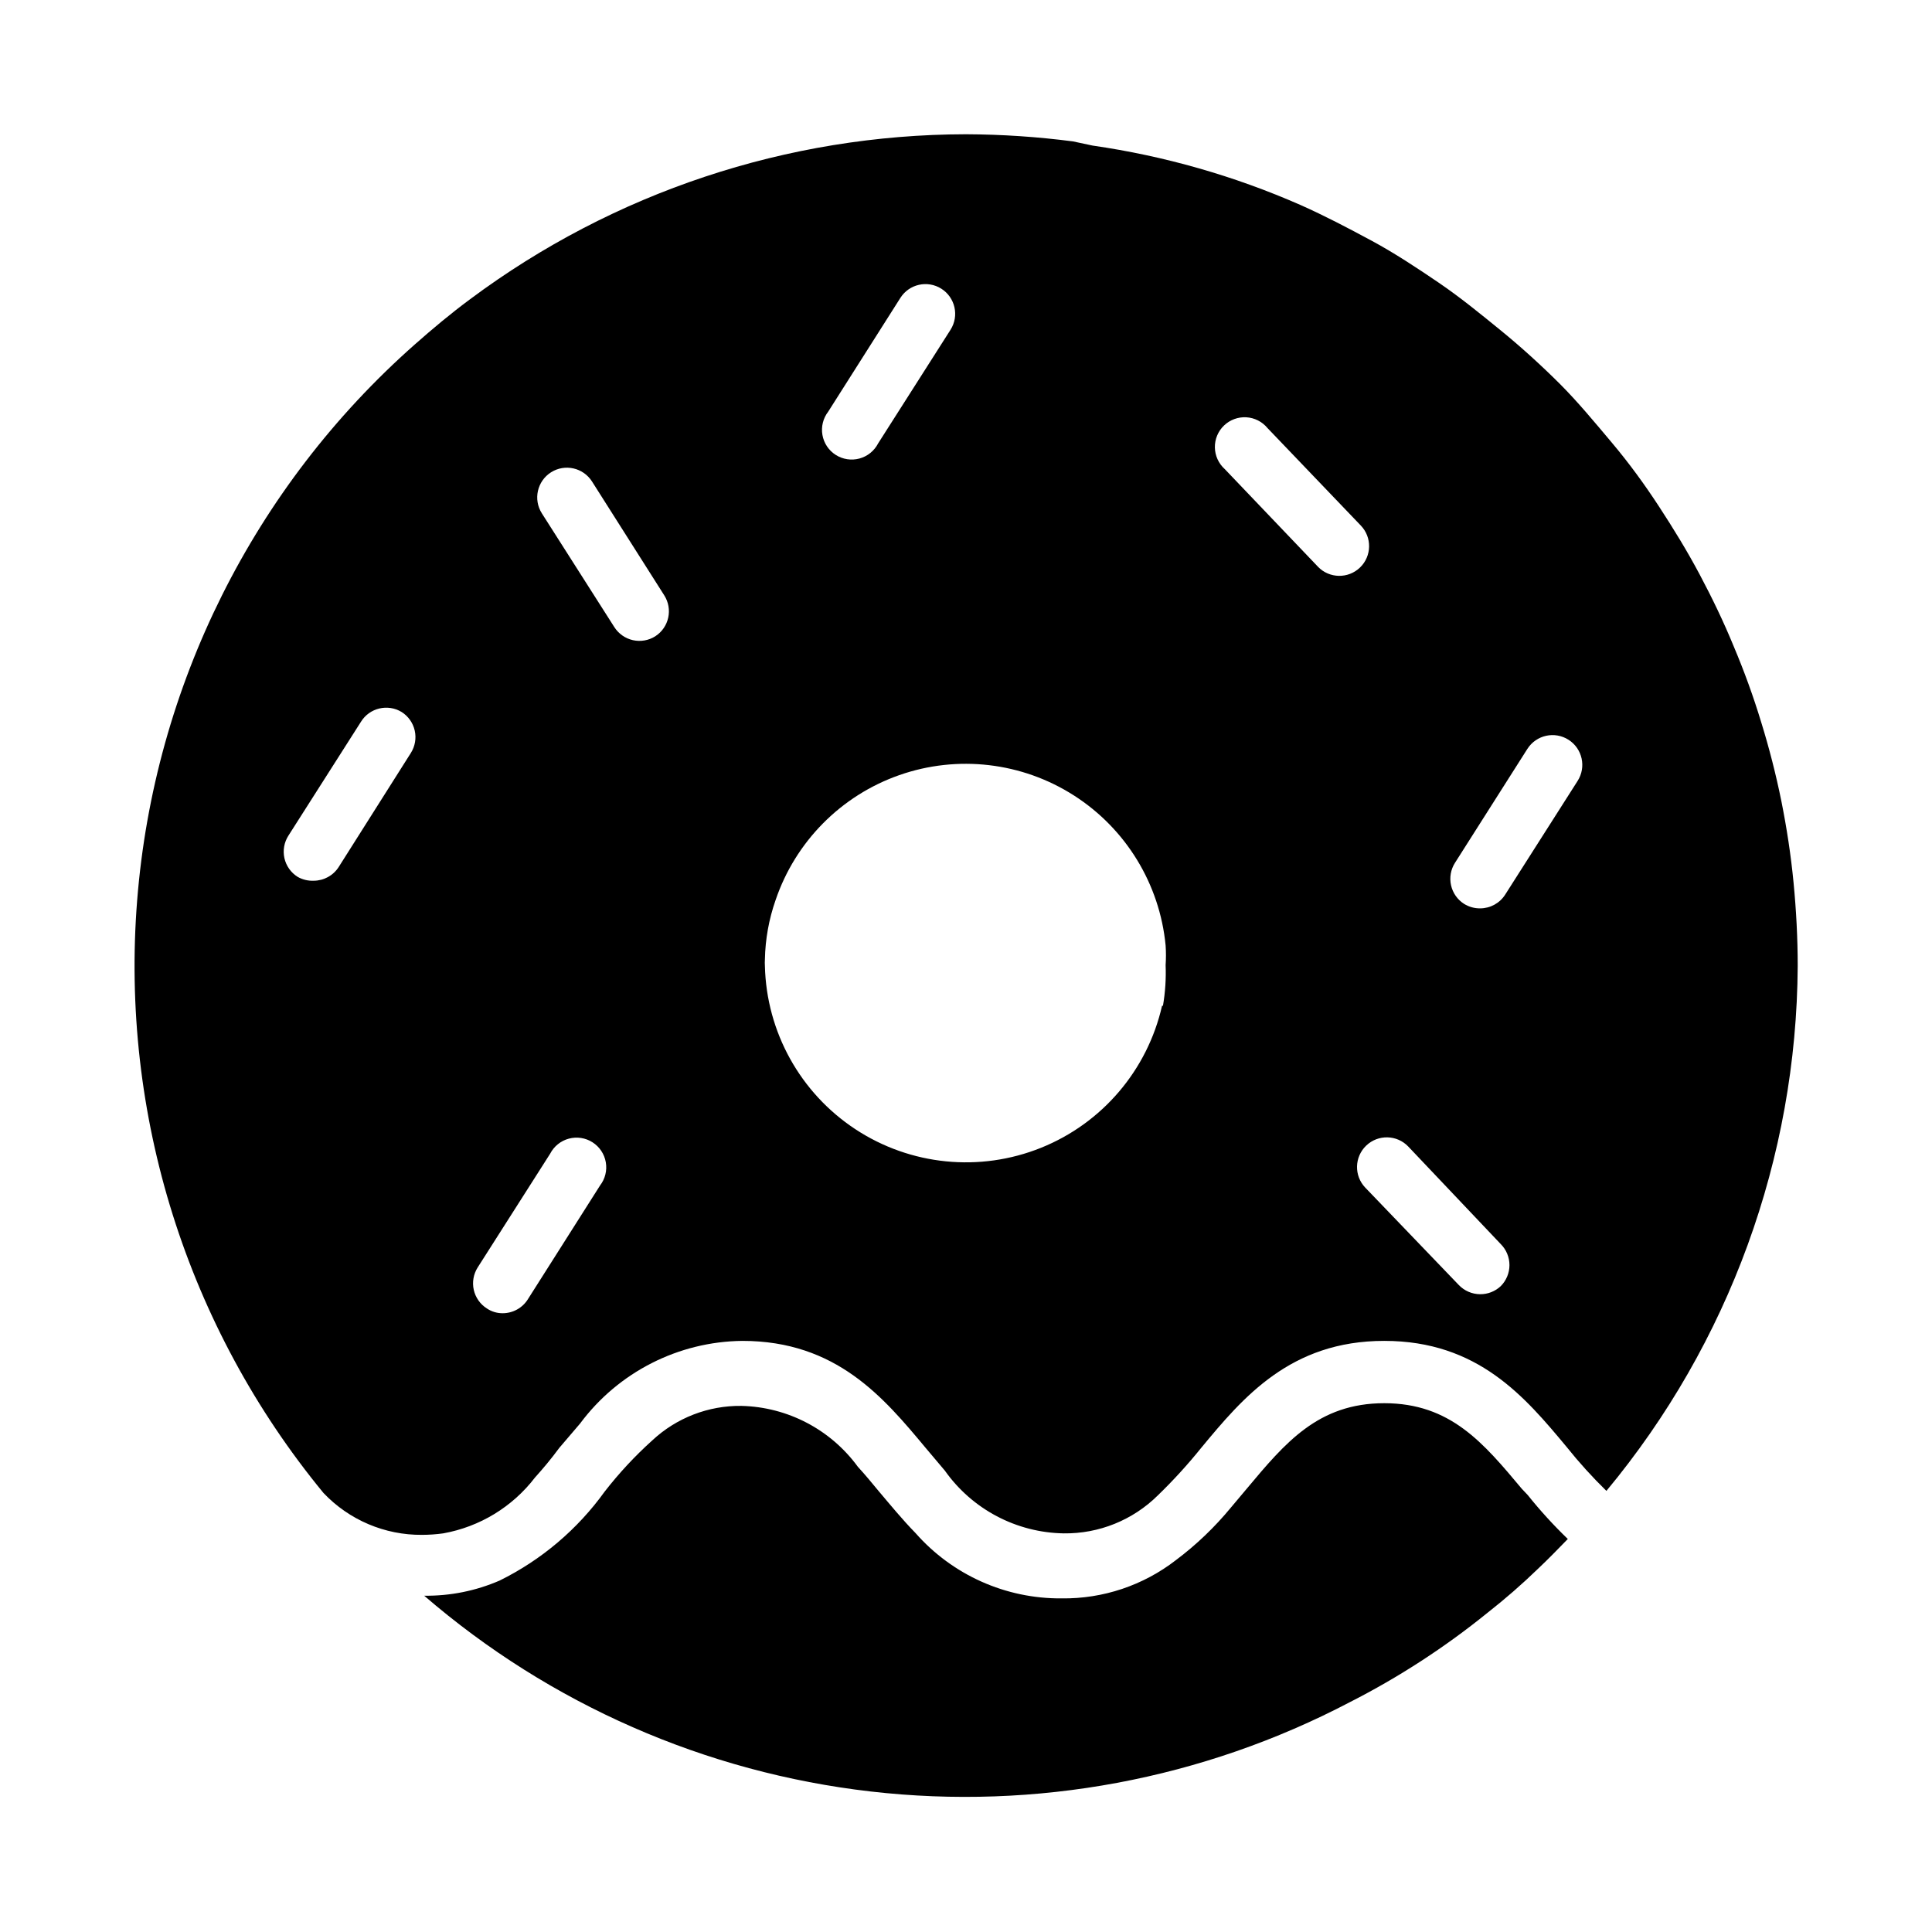 <?xml version="1.0" encoding="UTF-8"?>
<!-- Uploaded to: ICON Repo, www.iconrepo.com, Generator: ICON Repo Mixer Tools -->
<svg fill="#000000" width="800px" height="800px" version="1.1" viewBox="144 144 512 512" xmlns="http://www.w3.org/2000/svg">
 <path d="m428.34 181.47c-9.395-1.223-18.859-1.852-28.336-1.891-47.352 0.074-93.422 15.391-131.39 43.691-5.117 3.777-9.996 7.871-14.719 12.043-42.672 37.711-69.039 90.516-73.547 147.29-4.508 56.77 13.195 113.07 49.379 157.05 6.793 7.164 16.262 11.188 26.137 11.098 1.867-0.004 3.734-0.137 5.586-0.391 9.672-1.727 18.348-7.004 24.328-14.801 2.125-2.363 4.25-4.879 6.453-7.871l5.512-6.453v-0.004c10.125-13.602 26.023-21.699 42.98-21.883 24.953 0 37.473 15.035 48.57 28.34l5.117 6.062c7.25 10.238 18.945 16.406 31.488 16.609 9.332 0.121 18.324-3.508 24.953-10.078 4.086-3.957 7.926-8.164 11.492-12.594 11.02-13.305 23.617-28.34 48.492-28.34s37.312 14.879 48.336 28.102c3.273 4.098 6.797 7.988 10.547 11.652 32.488-39.102 50.406-88.262 50.695-139.1 0-7.398-0.395-14.801-1.102-22.121-0.707-7.32-1.812-14.484-3.227-21.57-1.434-7.066-3.219-14.055-5.352-20.938-2.062-6.789-4.481-13.465-7.242-19.996-2.676-6.535-5.746-12.91-9.055-19.129-3.305-6.219-6.926-12.121-10.785-18.027-3.856-5.902-7.871-11.414-12.438-16.848-4.566-5.43-9.133-10.941-13.777-15.586-4.644-4.644-10.23-9.762-15.742-14.246-5.512-4.488-10.707-8.738-16.375-12.598-5.668-3.856-11.73-7.871-17.871-11.18-6.141-3.305-12.438-6.613-18.812-9.445-17.574-7.711-36.109-13.008-55.102-15.742zm23.617 229.07c-3.871 17.047-15.855 31.113-32.074 37.637-16.219 6.527-34.605 4.684-49.207-4.93-14.598-9.613-23.555-25.777-23.969-43.254-0.039-0.578-0.039-1.156 0-1.734 0.105-5.363 1.062-10.68 2.836-15.742 5.262-15.488 17.352-27.695 32.785-33.105 15.434-5.41 32.5-3.422 46.277 5.394 13.777 8.812 22.738 23.473 24.297 39.754 0.117 1.73 0.117 3.465 0 5.195 0.141 3.609-0.094 7.227-0.707 10.785zm-88.48-157.44 19.129-30.148c2.324-3.676 7.188-4.766 10.863-2.441 3.672 2.328 4.766 7.191 2.441 10.863l-19.207 30.148v0.004c-1.016 1.965-2.812 3.41-4.945 3.988-2.137 0.574-4.414 0.227-6.281-0.961-1.863-1.188-3.144-3.106-3.523-5.285-0.383-2.18 0.172-4.418 1.523-6.168zm-129.73 120.68c-1.445 2.254-3.938 3.617-6.613 3.621-1.484 0.066-2.961-0.289-4.25-1.023-1.789-1.117-3.051-2.906-3.512-4.961-0.457-2.055-0.07-4.211 1.07-5.981l19.207-30.148v-0.004c2.269-3.68 7.086-4.84 10.785-2.598 1.766 1.117 3.012 2.891 3.473 4.926 0.457 2.039 0.086 4.176-1.031 5.938zm69.273 84.387-19.129 30.148v0.004c-1.441 2.305-3.973 3.703-6.691 3.699-1.484 0.008-2.941-0.43-4.172-1.262-1.766-1.117-3.012-2.887-3.473-4.926-0.457-2.035-0.086-4.172 1.031-5.938l19.207-30.148c1.016-1.965 2.809-3.414 4.945-3.988 2.137-0.578 4.414-0.23 6.281 0.961 1.863 1.188 3.144 3.106 3.523 5.281 0.383 2.18-0.172 4.418-1.523 6.168zm14.641-145.55c-1.762 1.117-3.898 1.488-5.938 1.031-2.035-0.457-3.809-1.707-4.926-3.469l-19.207-30.148v-0.004c-2.324-3.672-1.234-8.535 2.441-10.863 3.672-2.324 8.535-1.23 10.863 2.441l19.129 30.148c2.34 3.656 1.285 8.516-2.363 10.863zm175.62-18.422-24.719-25.898v0.004c-1.625-1.465-2.57-3.539-2.606-5.731-0.035-2.188 0.844-4.293 2.426-5.809 1.578-1.512 3.719-2.301 5.906-2.176 2.184 0.129 4.219 1.16 5.609 2.852l24.719 25.82c3.023 3.129 2.934 8.117-0.195 11.137-3.133 3.023-8.117 2.934-11.141-0.195zm48.414 190.66c-1.473 1.379-3.418 2.137-5.434 2.125-2.141-0.008-4.188-0.891-5.668-2.441l-24.797-25.82c-3-3.152-2.875-8.137 0.277-11.137 3.152-3 8.141-2.879 11.141 0.273l24.48 25.82c1.488 1.48 2.328 3.492 2.328 5.59 0 2.098-0.84 4.109-2.328 5.59zm1.18-103.75c-1.445 2.254-3.934 3.617-6.613 3.621-1.5 0.02-2.973-0.391-4.25-1.18-1.766-1.117-3.012-2.891-3.469-4.926-0.457-2.039-0.09-4.176 1.027-5.938l19.207-30.23h0.004c2.348-3.672 7.227-4.746 10.902-2.398 3.672 2.348 4.746 7.227 2.398 10.902zm5.984 159.09c3.285 4.109 6.836 8 10.625 11.652-2.598 2.676-5.195 5.352-7.871 7.871-4.277 4.141-8.773 8.055-13.461 11.73-11.262 9.121-23.453 17.035-36.367 23.613-39.004 20.469-83.266 28.727-127.03 23.703-43.762-5.027-84.996-23.105-118.34-51.883 6.871 0.09 13.688-1.281 19.992-4.016 11.086-5.469 20.656-13.578 27.867-23.617 3.793-4.875 8.008-9.406 12.598-13.539 6.402-5.969 14.859-9.242 23.613-9.133 12.238 0.289 23.641 6.254 30.859 16.141 1.891 2.047 3.699 4.25 5.59 6.535 3.07 3.621 6.219 7.477 9.684 11.02 9.781 11.121 23.918 17.441 38.73 17.316 10.961 0.145 21.645-3.438 30.305-10.156 5.394-4.047 10.281-8.723 14.566-13.934l4.172-4.961c10.156-12.121 18.895-22.672 36.449-22.672 17.555 0 26.293 10.547 36.449 22.672z"/>
</svg>
